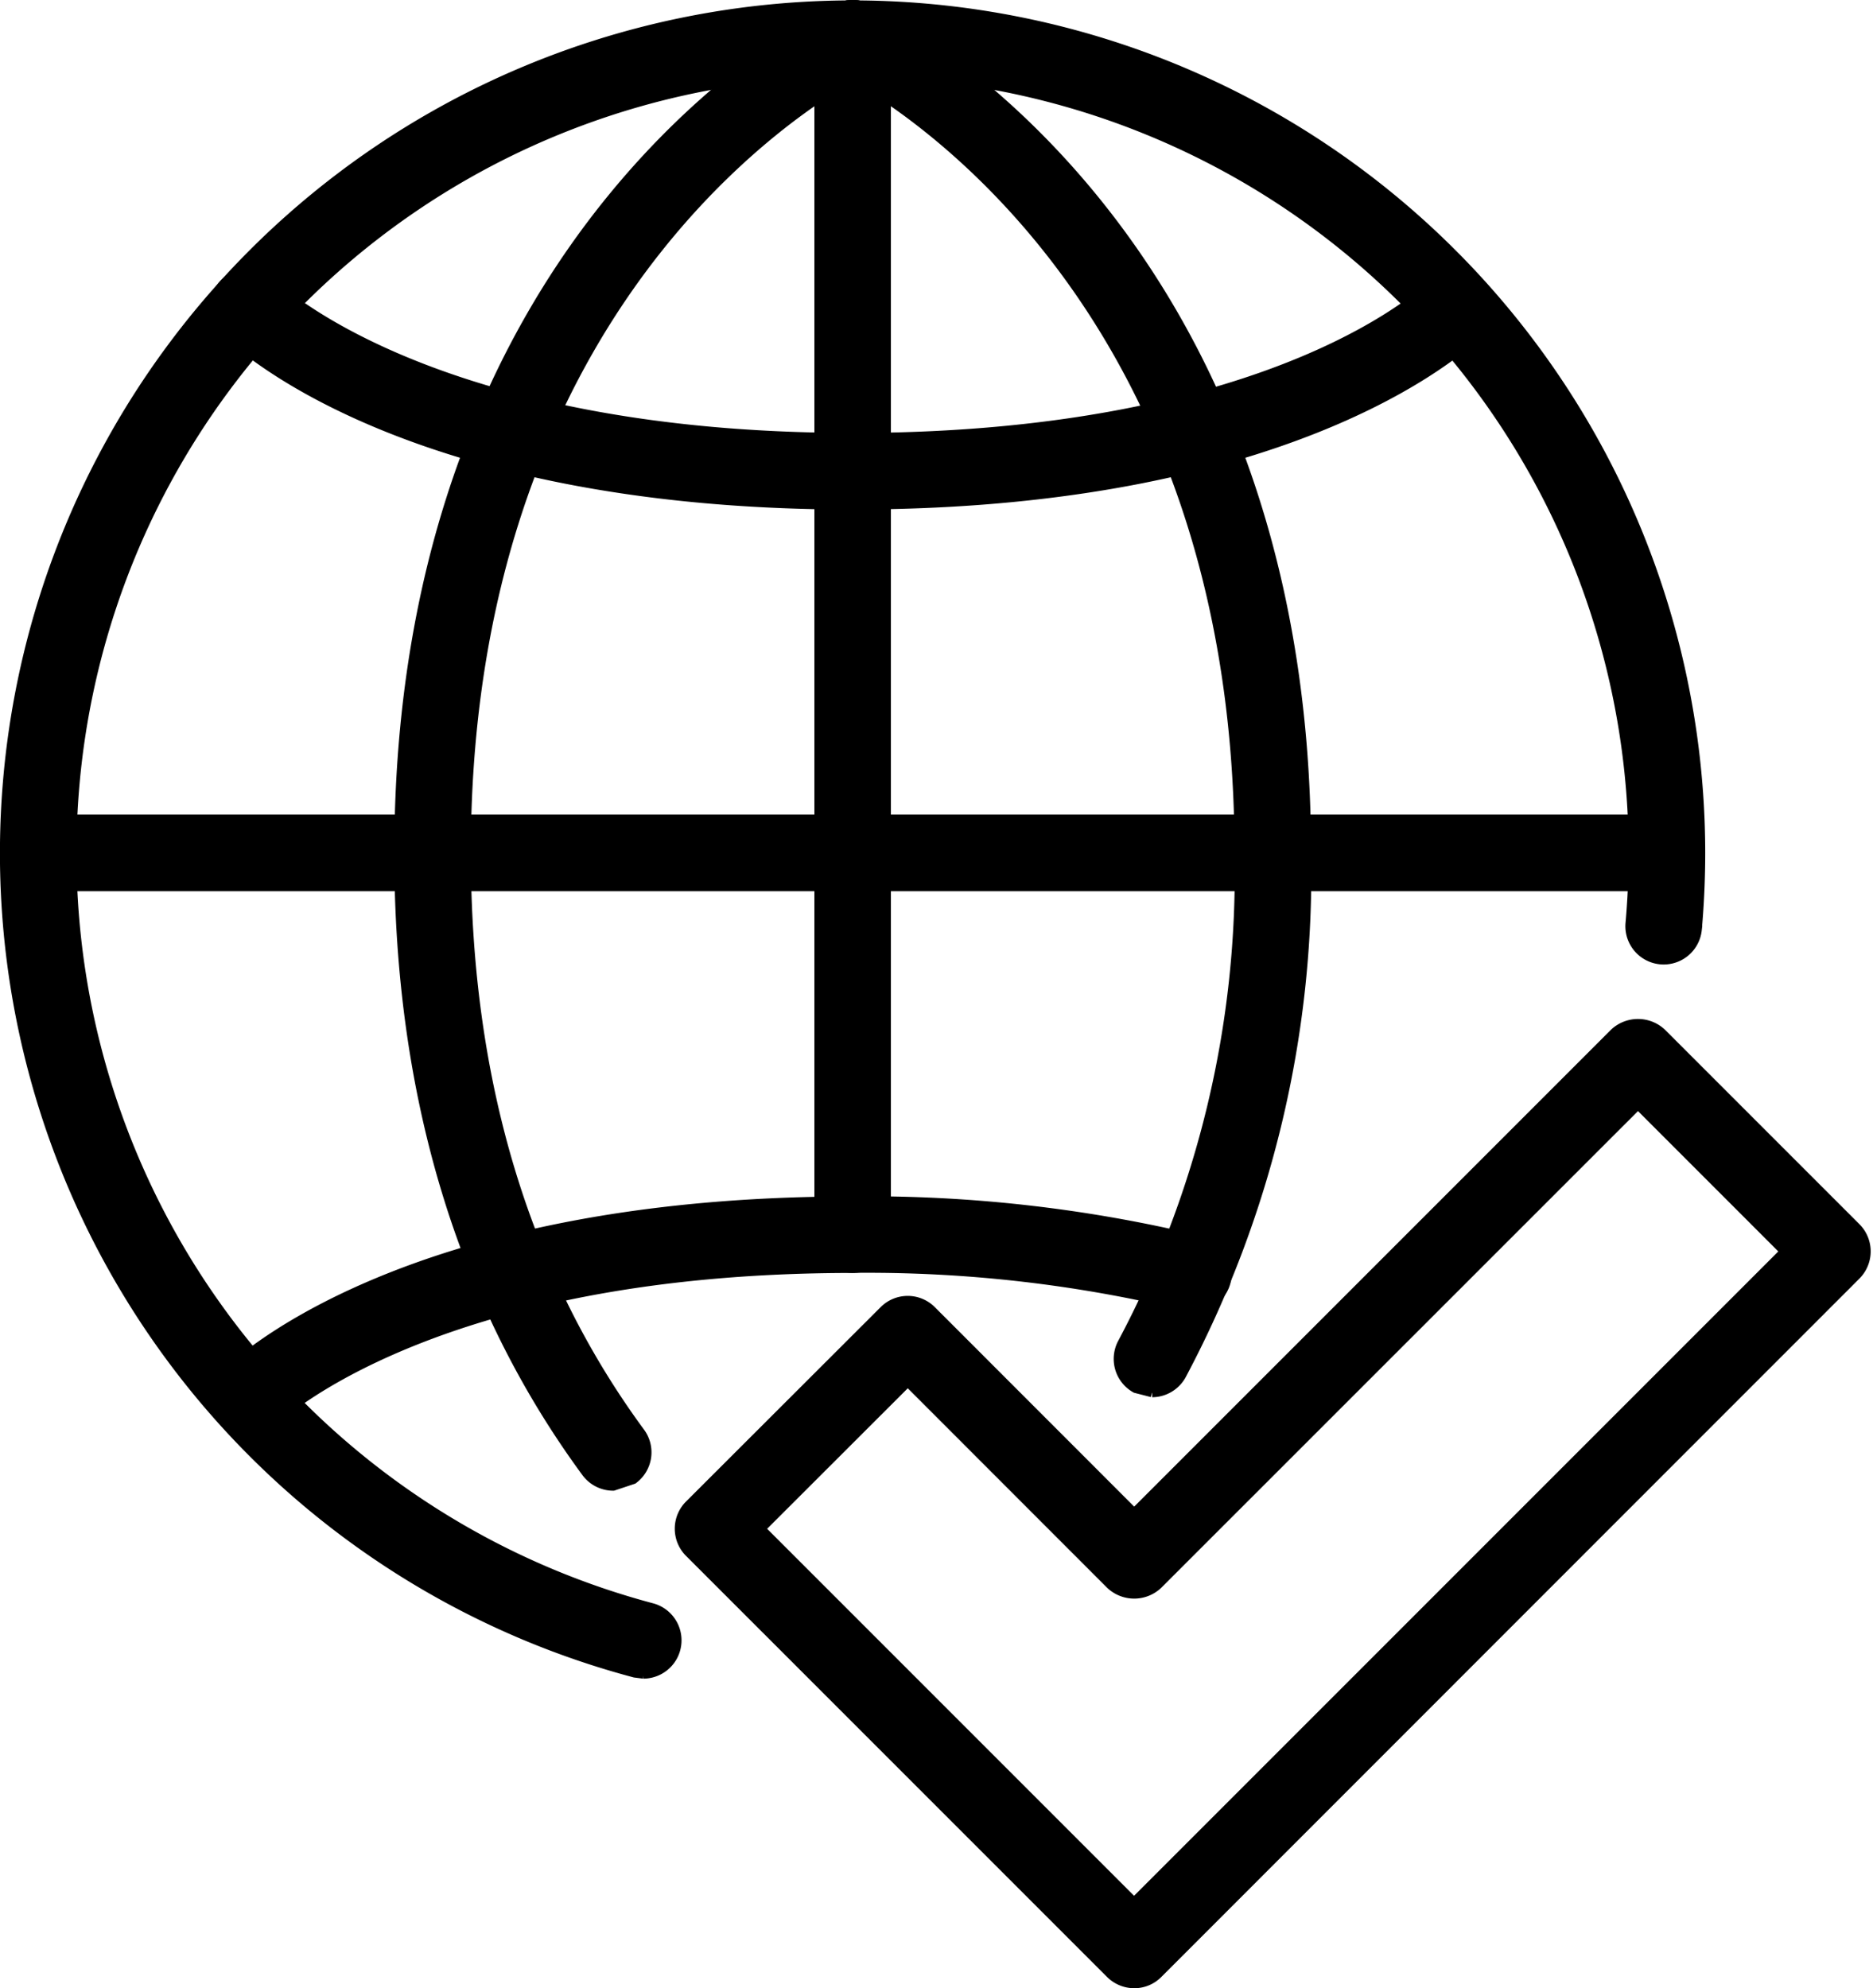 <svg xmlns="http://www.w3.org/2000/svg" width="63.375" height="67.261" viewBox="0 0 63.375 67.261">
  <g id="Group_19168" data-name="Group 19168" transform="translate(-543.926 -5584.968)">
    <path id="Path_64" data-name="Path 64" d="M249.982,93.993a1.155,1.155,0,0,1-.81-.334L234.92,79.408a1.15,1.15,0,0,1,0-1.62l6.589-6.58a1.144,1.144,0,0,1,1.62,0l6.852,6.855,16.237-16.237a1.179,1.179,0,0,1,1.62,0l6.58,6.58a1.15,1.15,0,0,1,0,1.62L250.8,93.65a1.133,1.133,0,0,1-.81.343ZM237.35,78.6l12.628,12.628,22.01-22.01-4.96-4.96L250.792,80.49a1.179,1.179,0,0,1-1.62,0l-6.852-6.855Z" transform="translate(332.321 5558.086)" stroke="#000" stroke-width="0.3"/>
    <path id="Path_65" data-name="Path 65" d="M248.822,106.838l-.294-.037A28.7,28.7,0,1,1,284.6,79.056c0,.872-.04,1.747-.117,2.607a1.146,1.146,0,0,1-2.282-.207c.071-.789.108-1.6.108-2.4a26.41,26.41,0,1,0-33.2,25.528,1.146,1.146,0,0,1-.294,2.254" transform="translate(316.874 5534.768)" stroke="#000" stroke-width="0.3"/>
    <path id="Path_66" data-name="Path 66" d="M283.458,61.559H228.347a1.146,1.146,0,0,1,0-2.291h55.111a1.146,1.146,0,0,1,0,2.291" transform="translate(316.875 5553.408)" stroke="#000" stroke-width="0.3"/>
    <path id="Path_67" data-name="Path 67" d="M232.661,80.2a1.143,1.143,0,0,1-1.144-1.144c0-21.218,14.258-28.3,14.864-28.59a1.146,1.146,0,0,1,.993,2.066c-.554.269-13.568,6.8-13.568,26.524a1.143,1.143,0,0,1-1.144,1.144" transform="translate(325.901 5534.765)" stroke="#000" stroke-width="0.3"/>
    <path id="Path_68" data-name="Path 68" d="M238.777,81.84a1.144,1.144,0,0,1-.925-.467c-4.2-5.714-6.336-12.767-6.336-20.958a1.146,1.146,0,1,1,2.291,0c0,7.693,1.982,14.289,5.89,19.6a1.146,1.146,0,0,1-.244,1.6Z" transform="translate(325.901 5553.408)" stroke="#000" stroke-width="0.3"/>
    <path id="Path_69" data-name="Path 69" d="M251.473,80.2a1.143,1.143,0,0,1-1.144-1.144c0-19.721-13.015-26.255-13.568-26.524a1.146,1.146,0,0,1,.993-2.066c.606.291,14.864,7.372,14.864,28.59a1.143,1.143,0,0,1-1.144,1.144" transform="translate(335.518 5534.765)" stroke="#000" stroke-width="0.3"/>
    <path id="Path_70" data-name="Path 70" d="M240.534,78.675l-.553-.142a1.148,1.148,0,0,1-.448-1.558,33.808,33.808,0,0,0,3.946-16.561,1.146,1.146,0,0,1,2.291,0,36.133,36.133,0,0,1-4.23,17.671,1.151,1.151,0,0,1-1,.591" transform="translate(342.369 5553.41)" stroke="#000" stroke-width="0.3"/>
    <path id="Path_71" data-name="Path 71" d="M237.258,92.734a1.143,1.143,0,0,1-1.144-1.144V51.5a1.144,1.144,0,1,1,2.288,0V91.59a1.143,1.143,0,0,1-1.144,1.144" transform="translate(335.518 5534.766)" stroke="#000" stroke-width="0.3"/>
    <path id="Path_72" data-name="Path 72" d="M251.1,61.139c-15.4,0-21.042-5.662-21.274-5.9a1.145,1.145,0,0,1,1.642-1.6c.084.083,5.362,5.207,19.632,5.207a1.146,1.146,0,0,1,0,2.291" transform="translate(321.681 5540.917)" stroke="#000" stroke-width="0.3"/>
    <path id="Path_73" data-name="Path 73" d="M237.258,61.139a1.146,1.146,0,0,1,0-2.291c14.443,0,19.576-5.148,19.626-5.2a1.146,1.146,0,0,1,1.651,1.589c-.235.241-5.872,5.9-21.277,5.9" transform="translate(335.518 5540.917)" stroke="#000" stroke-width="0.3"/>
    <path id="Path_74" data-name="Path 74" d="M230.645,71.284a1.144,1.144,0,0,1-.826-1.936c.232-.241,5.869-5.9,21.277-5.9a1.144,1.144,0,0,1,0,2.288c-14.316,0-19.582,5.158-19.632,5.21a1.157,1.157,0,0,1-.819.34" transform="translate(321.683 5562.146)" stroke="#000" stroke-width="0.3"/>
    <path id="Path_75" data-name="Path 75" d="M248.791,67.047l-.284-.037a45.669,45.669,0,0,0-11.246-1.277,1.144,1.144,0,1,1,0-2.288,47.875,47.875,0,0,1,11.815,1.348,1.145,1.145,0,0,1-.285,2.254" transform="translate(335.516 5562.146)" stroke="#000" stroke-width="0.3"/>
  </g>
</svg>
